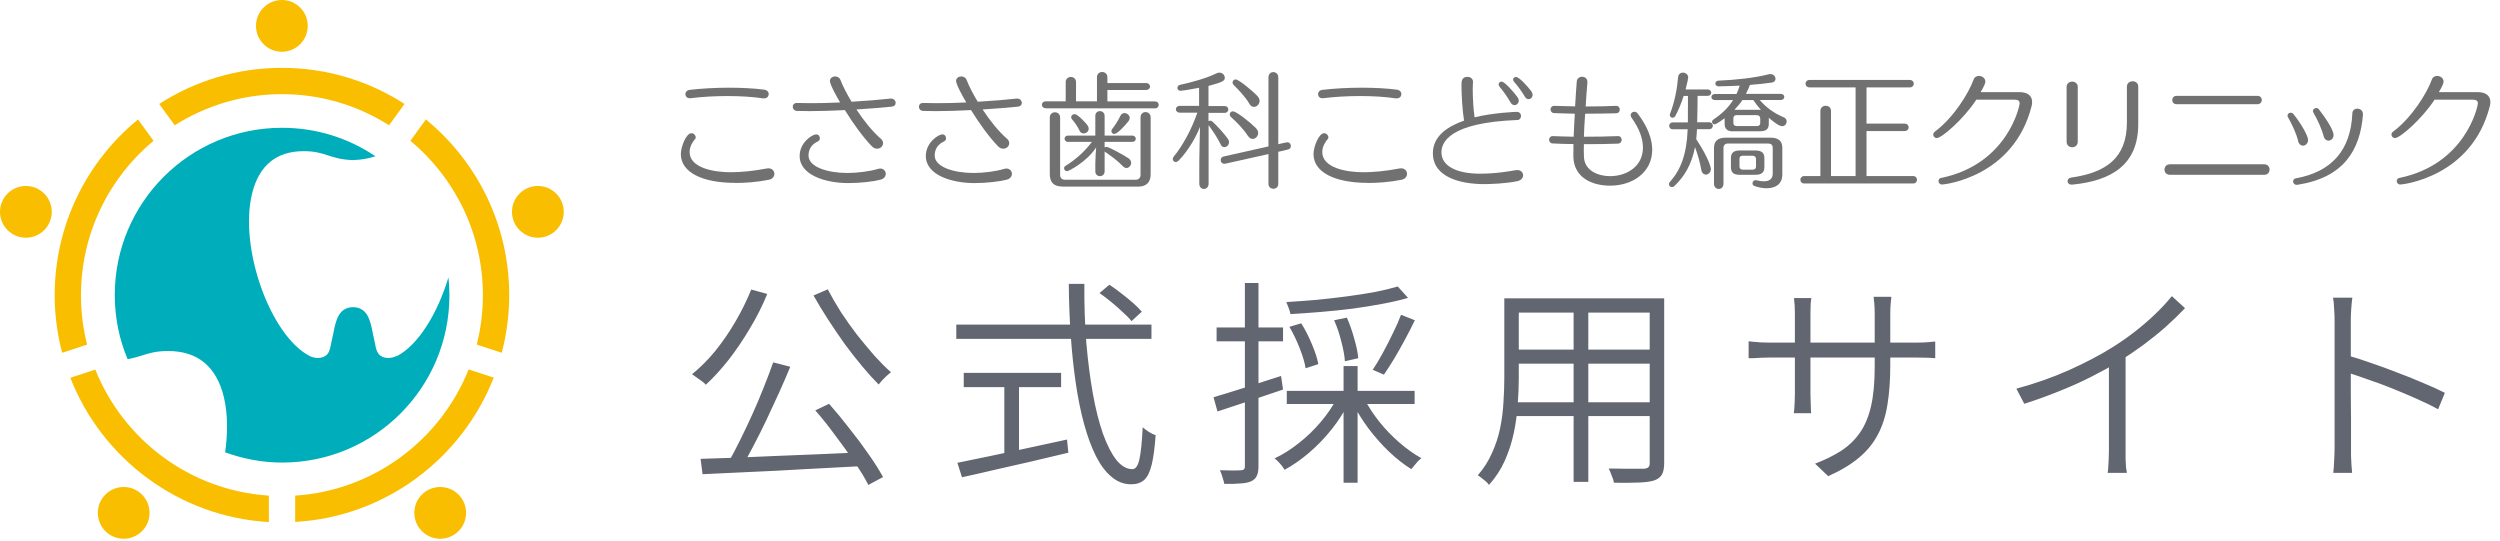 <svg width="171" height="37" viewBox="0 0 171 37" fill="none" xmlns="http://www.w3.org/2000/svg">
<g clip-path="url(#clip0_1_3190)">
<path d="M27.12 24.35C26.74 24.55 26.16 24.55 25.89 24.2C25.75 24.02 25.7 23.76 25.65 23.49C25.63 23.38 25.61 23.27 25.58 23.16C25.54 23.01 25.51 22.85 25.48 22.69C25.33 21.95 25.14 21.02 24.15 21.01C23.16 21.02 22.97 21.95 22.82 22.69C22.79 22.85 22.76 23.01 22.72 23.16C22.69 23.27 22.67 23.38 22.65 23.49C22.6 23.76 22.55 24.02 22.41 24.2C22.14 24.55 21.56 24.55 21.18 24.35C18.48 22.95 16.34 16.94 17.24 13.25C17.71 11.32 18.9 10.34 20.77 10.34C21.54 10.34 21.98 10.48 22.44 10.63C22.9 10.78 23.37 10.93 24.16 10.95C24.83 10.93 25.28 10.81 25.68 10.69C23.86 9.46 21.66 8.74 19.29 8.74C12.97 8.74 7.85 13.86 7.85 20.18C7.85 21.74 8.16 23.22 8.73 24.57C9.1 24.5 9.4 24.41 9.7 24.32C10.2 24.16 10.67 24.01 11.5 24.01C13.52 24.01 14.8 25.07 15.31 27.15C15.58 28.27 15.59 29.59 15.4 30.94C16.62 31.38 17.93 31.64 19.3 31.64C25.62 31.64 30.74 26.52 30.74 20.2C30.74 19.79 30.72 19.38 30.67 18.98C29.94 21.41 28.62 23.6 27.13 24.37L27.12 24.35Z" fill="#00AEBB"/>
<path d="M5.96 23.57C5.68 22.49 5.54 21.35 5.54 20.19C5.54 15.95 7.47 12.15 10.5 9.63L9.44 8.17C5.96 11.02 3.74 15.35 3.74 20.19C3.74 21.55 3.92 22.87 4.25 24.13L5.96 23.57Z" fill="#FABE00"/>
<path d="M11.95 8.57C14.07 7.23 16.59 6.44 19.28 6.44C21.97 6.44 24.49 7.22 26.61 8.57L27.67 7.11C25.25 5.55 22.37 4.64 19.28 4.64C16.19 4.64 13.31 5.55 10.89 7.11L11.95 8.57Z" fill="#FABE00"/>
<path d="M29.13 8.17L28.07 9.63C31.1 12.15 33.03 15.95 33.03 20.19C33.03 21.36 32.88 22.49 32.61 23.57L34.32 24.13C34.65 22.87 34.83 21.55 34.83 20.19C34.83 15.35 32.61 11.02 29.13 8.17Z" fill="#FABE00"/>
<path d="M32.05 25.28C30.13 30.08 25.58 33.55 20.19 33.9V35.7C26.38 35.35 31.61 31.35 33.77 25.83L32.06 25.27L32.05 25.28Z" fill="#FABE00"/>
<path d="M18.38 33.9C12.99 33.55 8.44 30.08 6.52 25.28L4.81 25.84C6.97 31.36 12.2 35.35 18.39 35.71V33.91L18.38 33.9Z" fill="#FABE00"/>
<path d="M19.28 3.54C20.258 3.54 21.05 2.748 21.05 1.77C21.05 0.792 20.258 0 19.28 0C18.302 0 17.51 0.792 17.51 1.77C17.51 2.748 18.302 3.54 19.28 3.54Z" fill="#FABE00"/>
<path d="M1.77 16.26C2.748 16.26 3.54 15.467 3.54 14.49C3.54 13.512 2.748 12.72 1.77 12.72C0.792 12.72 0 13.512 0 14.49C0 15.467 0.792 16.26 1.77 16.26Z" fill="#FABE00"/>
<path d="M8.46 36.85C9.438 36.85 10.23 36.057 10.23 35.08C10.23 34.102 9.438 33.31 8.46 33.31C7.482 33.31 6.69 34.102 6.69 35.08C6.69 36.057 7.482 36.85 8.46 36.85Z" fill="#FABE00"/>
<path d="M30.11 36.85C31.087 36.85 31.88 36.057 31.88 35.08C31.88 34.102 31.087 33.31 30.11 33.31C29.133 33.31 28.34 34.102 28.34 35.08C28.34 36.057 29.133 36.85 30.11 36.85Z" fill="#FABE00"/>
<path d="M36.79 16.26C37.767 16.26 38.56 15.467 38.56 14.49C38.56 13.512 37.767 12.72 36.79 12.72C35.812 12.72 35.02 13.512 35.02 14.49C35.02 15.467 35.812 16.26 36.79 16.26Z" fill="#FABE00"/>
</g>
<path d="M50.277 12.508C48.067 12.508 46.57 11.802 46.57 10.538C46.57 10.044 46.93 9.112 47.297 9.112C47.46 9.112 47.587 9.26 47.587 9.395C47.587 9.43 47.58 9.465 47.551 9.5C47.361 9.712 47.17 10.044 47.17 10.397C47.17 11.506 48.872 11.781 49.973 11.781C50.63 11.781 51.492 11.71 52.466 11.52C52.501 11.513 52.536 11.513 52.572 11.513C52.819 11.513 52.967 11.704 52.967 11.894C52.967 12.064 52.847 12.247 52.586 12.297C51.767 12.459 50.969 12.515 50.291 12.515L50.277 12.508ZM52.219 6.733C51.498 6.62 50.637 6.57 49.761 6.57C48.886 6.57 48.017 6.62 47.227 6.718H47.177C46.98 6.718 46.881 6.584 46.881 6.436C46.881 6.309 46.972 6.175 47.17 6.147C47.94 6.055 48.907 5.998 49.86 5.998C50.715 5.998 51.569 6.041 52.268 6.132C52.48 6.161 52.579 6.295 52.579 6.429C52.579 6.584 52.466 6.726 52.282 6.726H52.233L52.219 6.733Z" fill="#727171"/>
<path d="M60.973 6.747C61.142 6.747 61.263 6.895 61.263 7.036C61.263 7.163 61.185 7.276 60.973 7.297C60.331 7.368 59.483 7.425 58.579 7.488C59.081 8.251 59.674 8.992 60.253 9.493C60.359 9.585 60.401 9.691 60.401 9.79C60.401 9.995 60.224 10.171 59.992 10.171C59.879 10.171 59.752 10.129 59.631 10.002C59.031 9.38 58.353 8.448 57.788 7.53C56.962 7.573 56.122 7.601 55.395 7.601C55.077 7.601 54.781 7.594 54.512 7.587C54.322 7.58 54.223 7.432 54.223 7.297C54.223 7.17 54.315 7.043 54.505 7.043H54.519C54.802 7.05 55.12 7.057 55.458 7.057C56.073 7.057 56.765 7.043 57.464 7.008C56.765 5.815 56.765 5.575 56.765 5.539C56.765 5.342 56.941 5.229 57.125 5.229C57.273 5.229 57.414 5.299 57.478 5.447C57.647 5.885 57.916 6.415 58.248 6.958C59.236 6.902 60.196 6.824 60.931 6.74H60.973V6.747ZM58.029 12.523C56.482 12.523 54.696 11.986 54.696 10.665C54.696 9.74 55.564 9.19 55.826 9.19C55.988 9.19 56.08 9.324 56.08 9.458C56.08 9.543 56.037 9.627 55.946 9.67C55.36 9.931 55.303 10.418 55.303 10.637C55.303 11.435 56.638 11.831 57.958 11.831C58.65 11.831 59.469 11.725 60.048 11.555C60.097 11.541 60.154 11.527 60.203 11.527C60.443 11.527 60.585 11.703 60.585 11.894C60.585 12.056 60.479 12.219 60.232 12.29C59.794 12.409 58.876 12.523 58.022 12.523H58.029Z" fill="#727171"/>
<path d="M69.603 6.747C69.773 6.747 69.893 6.895 69.893 7.036C69.893 7.163 69.815 7.276 69.603 7.297C68.961 7.368 68.113 7.425 67.21 7.488C67.711 8.251 68.304 8.992 68.883 9.493C68.989 9.585 69.031 9.691 69.031 9.79C69.031 9.995 68.855 10.171 68.622 10.171C68.509 10.171 68.382 10.129 68.262 10.002C67.661 9.38 66.984 8.448 66.419 7.53C65.593 7.573 64.752 7.601 64.025 7.601C63.707 7.601 63.411 7.594 63.142 7.587C62.952 7.58 62.853 7.432 62.853 7.297C62.853 7.17 62.945 7.043 63.135 7.043H63.15C63.432 7.05 63.75 7.057 64.089 7.057C64.703 7.057 65.395 7.043 66.094 7.008C65.395 5.815 65.395 5.575 65.395 5.539C65.395 5.342 65.571 5.229 65.755 5.229C65.903 5.229 66.044 5.299 66.108 5.447C66.278 5.885 66.546 6.415 66.878 6.958C67.866 6.902 68.826 6.824 69.561 6.74H69.603V6.747ZM66.659 12.523C65.112 12.523 63.326 11.986 63.326 10.665C63.326 9.74 64.195 9.19 64.456 9.19C64.618 9.19 64.71 9.324 64.71 9.458C64.71 9.543 64.668 9.627 64.576 9.67C63.99 9.931 63.933 10.418 63.933 10.637C63.933 11.435 65.268 11.831 66.588 11.831C67.28 11.831 68.099 11.725 68.678 11.555C68.728 11.541 68.784 11.527 68.834 11.527C69.074 11.527 69.215 11.703 69.215 11.894C69.215 12.056 69.109 12.219 68.862 12.29C68.424 12.409 67.506 12.523 66.652 12.523H66.659Z" fill="#727171"/>
<path d="M71.538 7.403C71.362 7.403 71.263 7.29 71.263 7.17C71.263 7.05 71.354 6.93 71.538 6.93H72.894V5.624C72.894 5.384 73.063 5.264 73.247 5.264C73.43 5.264 73.6 5.384 73.6 5.624V6.93H75.033V5.285C75.033 5.045 75.203 4.925 75.386 4.925C75.57 4.925 75.746 5.045 75.746 5.285V5.681H78.387C78.564 5.681 78.662 5.801 78.662 5.914C78.662 6.034 78.571 6.154 78.387 6.154H75.746V6.937H79.001C79.171 6.937 79.256 7.057 79.256 7.17C79.256 7.29 79.171 7.41 79.001 7.41H71.545L71.538 7.403ZM72.632 12.755C72.061 12.755 71.806 12.445 71.806 11.915V8.039C71.806 7.799 71.983 7.679 72.159 7.679C72.336 7.679 72.512 7.799 72.512 8.039V11.986C72.512 12.148 72.625 12.296 72.844 12.296H77.674C77.893 12.296 78.013 12.141 78.013 11.979V8.025C78.013 7.785 78.182 7.665 78.352 7.665C78.521 7.665 78.705 7.785 78.705 8.025V11.922C78.705 12.424 78.451 12.763 77.865 12.763H72.639L72.632 12.755ZM75.556 9.705V10.086C75.556 10.086 75.626 10.044 75.669 10.044C75.859 10.044 76.918 10.644 77.18 10.821C77.314 10.906 77.37 11.026 77.37 11.139C77.37 11.315 77.222 11.492 77.053 11.492C76.968 11.492 76.883 11.449 76.798 11.364C76.46 10.997 75.986 10.665 75.591 10.39L75.556 10.362V11.718C75.556 11.936 75.393 12.049 75.238 12.049C75.076 12.049 74.92 11.936 74.92 11.718V11.188C74.92 10.87 74.956 10.376 74.977 10.086C74.32 11.089 73.091 11.71 72.986 11.71C72.865 11.71 72.781 11.605 72.781 11.506C72.781 11.449 72.816 11.386 72.887 11.343C73.564 10.92 74.186 10.376 74.687 9.705H73.056C72.894 9.705 72.816 9.592 72.816 9.486C72.816 9.38 72.894 9.274 73.056 9.274H74.92V7.926C74.92 7.707 75.076 7.601 75.231 7.601C75.393 7.601 75.556 7.714 75.556 7.926V9.274H77.441C77.603 9.274 77.688 9.387 77.688 9.486C77.688 9.599 77.603 9.705 77.441 9.705H75.556ZM74.115 9.126C74.009 9.126 73.903 9.077 73.84 8.936C73.706 8.646 73.515 8.378 73.324 8.159C73.282 8.109 73.268 8.067 73.268 8.011C73.268 7.898 73.381 7.806 73.501 7.806C73.741 7.806 74.348 8.512 74.384 8.568C74.44 8.646 74.468 8.731 74.468 8.801C74.468 8.992 74.299 9.126 74.115 9.126ZM76.212 9.162C76.106 9.162 76.022 9.077 76.022 8.971C76.022 8.921 76.029 8.879 76.064 8.837C76.269 8.575 76.481 8.251 76.629 7.933C76.685 7.799 76.798 7.735 76.918 7.735C77.088 7.735 77.272 7.883 77.272 8.06C77.272 8.138 77.243 8.215 77.187 8.293C76.975 8.561 76.438 9.162 76.212 9.162Z" fill="#727171"/>
<path d="M82.032 11.068C82.032 10.63 82.067 9.282 82.082 8.681C81.834 9.296 81.333 10.256 80.613 10.99C80.556 11.047 80.486 11.082 80.422 11.082C80.302 11.082 80.217 10.99 80.217 10.877C80.217 10.835 80.231 10.771 80.274 10.722C80.895 9.974 81.51 8.837 81.898 7.707H80.705C80.528 7.707 80.429 7.587 80.429 7.474C80.429 7.354 80.521 7.241 80.705 7.241H82.018V6.005C81.326 6.139 80.846 6.21 80.754 6.21C80.606 6.21 80.535 6.118 80.535 6.012C80.535 5.921 80.592 5.822 80.726 5.801C81.418 5.652 82.512 5.363 83.204 5.017C83.282 4.981 83.353 4.967 83.409 4.967C83.621 4.967 83.776 5.144 83.776 5.32C83.776 5.532 83.628 5.617 82.66 5.878V7.255H83.755C83.931 7.255 84.016 7.368 84.016 7.488C84.016 7.601 83.931 7.721 83.755 7.721H82.66V8.286C82.66 8.286 82.731 8.251 82.773 8.251C82.816 8.251 82.865 8.265 82.922 8.307C83.275 8.632 83.72 9.126 83.981 9.486C84.037 9.564 84.066 9.649 84.066 9.726C84.066 9.917 83.903 10.065 83.741 10.065C83.649 10.065 83.543 10.009 83.487 9.868C83.296 9.458 82.95 8.943 82.668 8.561V12.565C82.668 12.805 82.505 12.925 82.35 12.925C82.187 12.925 82.032 12.805 82.032 12.565V11.068ZM86.763 10.538L83.819 11.195C83.819 11.195 83.769 11.202 83.748 11.202C83.585 11.202 83.494 11.075 83.494 10.948C83.494 10.835 83.564 10.736 83.706 10.701L86.763 10.016V5.285C86.763 5.052 86.932 4.932 87.095 4.932C87.264 4.932 87.434 5.052 87.434 5.285V9.861L87.977 9.741C87.977 9.741 88.027 9.733 88.048 9.733C88.21 9.733 88.295 9.861 88.295 9.988C88.295 10.094 88.239 10.192 88.097 10.228L87.434 10.383V12.579C87.434 12.798 87.271 12.911 87.102 12.911C86.932 12.911 86.763 12.798 86.763 12.579V10.538ZM85.351 9.289C85.089 8.865 84.588 8.35 84.207 8.011C84.136 7.954 84.115 7.884 84.115 7.82C84.115 7.707 84.207 7.615 84.327 7.615C84.574 7.615 85.478 8.335 85.909 8.766C86.014 8.879 86.057 8.985 86.057 9.098C86.057 9.317 85.88 9.5 85.683 9.5C85.57 9.5 85.45 9.444 85.358 9.289H85.351ZM85.45 7.086C85.195 6.641 84.68 6.097 84.39 5.822C84.334 5.765 84.306 5.702 84.306 5.645C84.306 5.532 84.397 5.433 84.517 5.433C84.729 5.433 85.633 6.175 86.022 6.584C86.113 6.69 86.156 6.796 86.156 6.902C86.156 7.121 85.965 7.312 85.774 7.312C85.661 7.312 85.541 7.255 85.45 7.093V7.086Z" fill="#727171"/>
<path d="M93.551 12.508C91.341 12.508 89.844 11.802 89.844 10.538C89.844 10.044 90.204 9.112 90.571 9.112C90.734 9.112 90.861 9.26 90.861 9.395C90.861 9.43 90.854 9.465 90.826 9.5C90.635 9.712 90.444 10.044 90.444 10.397C90.444 11.506 92.146 11.781 93.248 11.781C93.904 11.781 94.766 11.71 95.74 11.52C95.775 11.513 95.811 11.513 95.846 11.513C96.093 11.513 96.241 11.704 96.241 11.894C96.241 12.064 96.121 12.247 95.86 12.297C95.041 12.459 94.243 12.515 93.565 12.515L93.551 12.508ZM95.493 6.733C94.773 6.62 93.911 6.57 93.036 6.57C92.16 6.57 91.292 6.62 90.501 6.718H90.451C90.254 6.718 90.155 6.584 90.155 6.436C90.155 6.309 90.247 6.175 90.444 6.147C91.214 6.055 92.181 5.998 93.135 5.998C93.989 5.998 94.843 6.041 95.542 6.132C95.754 6.161 95.853 6.295 95.853 6.429C95.853 6.584 95.74 6.726 95.556 6.726H95.507L95.493 6.733Z" fill="#727171"/>
<path d="M100.749 5.631C100.742 5.765 100.735 5.92 100.735 6.104C100.735 6.711 100.784 7.516 100.862 8.025C102.126 7.707 103.714 7.65 103.728 7.65C103.94 7.65 104.039 7.785 104.039 7.926C104.039 8.067 103.947 8.208 103.792 8.208C99.075 8.385 98.595 9.769 98.595 10.418C98.595 11.343 99.605 11.88 101.236 11.88C102.408 11.88 103.425 11.682 103.665 11.64C103.707 11.633 103.743 11.633 103.785 11.633C104.032 11.633 104.18 11.802 104.18 11.993C104.18 12.155 104.06 12.325 103.806 12.388C102.952 12.565 101.893 12.593 101.511 12.593C99.951 12.593 98.009 12.148 98.009 10.482C98.009 9.26 99.096 8.618 100.141 8.251C100.028 7.559 99.965 6.492 99.965 5.822C99.965 5.582 99.965 5.264 100.374 5.257C100.572 5.257 100.756 5.377 100.756 5.61V5.638L100.749 5.631ZM103.319 7.001C103.086 6.598 102.818 6.224 102.577 5.942C102.528 5.885 102.507 5.822 102.507 5.772C102.507 5.666 102.592 5.582 102.705 5.582C102.923 5.582 103.545 6.302 103.799 6.648C103.855 6.725 103.884 6.81 103.884 6.881C103.884 7.05 103.75 7.191 103.594 7.191C103.502 7.191 103.397 7.142 103.319 7.001ZM104.293 6.598C104.06 6.217 103.813 5.878 103.573 5.61C103.524 5.553 103.495 5.49 103.495 5.44C103.495 5.334 103.587 5.264 103.693 5.264C103.905 5.264 104.47 5.878 104.745 6.245C104.802 6.33 104.83 6.408 104.83 6.485C104.83 6.655 104.703 6.782 104.555 6.782C104.463 6.782 104.364 6.732 104.293 6.605V6.598Z" fill="#727171"/>
<path d="M110.682 9.31C110.838 9.31 110.922 9.437 110.922 9.564C110.922 9.691 110.838 9.818 110.661 9.825C110.012 9.854 109.185 9.861 108.338 9.861C108.338 10.023 108.331 10.171 108.331 10.305C108.331 10.496 108.338 10.659 108.345 10.786C108.416 11.689 109.334 12.049 110.125 12.049C111.247 12.049 112.377 11.4 112.377 10.094C112.377 9.493 112.137 8.801 111.593 8.046C111.551 7.989 111.537 7.926 111.537 7.876C111.537 7.742 111.657 7.643 111.791 7.643C111.869 7.643 111.953 7.679 112.01 7.756C112.709 8.667 113.012 9.515 113.012 10.242C113.012 11.781 111.685 12.699 110.132 12.699C108.861 12.699 107.66 12.127 107.618 10.736V10.531C107.618 10.341 107.618 10.115 107.625 9.854C107.124 9.846 106.636 9.839 106.199 9.811C106.043 9.804 105.959 9.684 105.959 9.557C105.959 9.437 106.043 9.31 106.213 9.31H106.227C106.651 9.324 107.138 9.345 107.639 9.352C107.653 8.858 107.689 8.307 107.717 7.778C107.223 7.771 106.735 7.749 106.298 7.735C106.142 7.728 106.057 7.608 106.057 7.488C106.057 7.361 106.142 7.241 106.312 7.241H106.326C106.778 7.255 107.258 7.269 107.738 7.276C107.78 6.535 107.823 5.885 107.851 5.575C107.865 5.363 108.042 5.25 108.218 5.25C108.395 5.25 108.578 5.37 108.578 5.603V5.645C108.543 6.012 108.501 6.62 108.458 7.283C109.193 7.283 109.913 7.269 110.534 7.241H110.548C110.711 7.241 110.795 7.368 110.795 7.495C110.795 7.622 110.711 7.749 110.534 7.749C109.913 7.763 109.164 7.778 108.423 7.778C108.388 8.307 108.352 8.851 108.338 9.352C109.185 9.352 110.019 9.338 110.661 9.31H110.675H110.682Z" fill="#727171"/>
<path d="M116.072 8.837C116.065 9.077 116.044 9.31 116.022 9.522C116.891 10.828 117.025 11.477 117.025 11.548C117.025 11.788 116.848 11.944 116.686 11.944C116.552 11.944 116.411 11.852 116.368 11.612C116.284 11.117 116.121 10.545 115.938 10.065C115.719 11.195 115.246 12.049 114.525 12.727C114.476 12.777 114.412 12.798 114.363 12.798C114.25 12.798 114.158 12.713 114.158 12.6C114.158 12.551 114.172 12.487 114.229 12.438C114.949 11.626 115.373 10.574 115.436 8.844H114.42C114.257 8.844 114.172 8.724 114.172 8.604C114.172 8.491 114.257 8.371 114.42 8.371H115.45C115.457 7.693 115.457 6.937 115.457 6.563H115.161C115.006 7.05 114.808 7.538 114.589 7.94C114.547 8.018 114.469 8.053 114.412 8.053C114.307 8.053 114.215 7.982 114.215 7.862C114.215 7.827 114.222 7.792 114.243 7.749C114.54 6.987 114.723 6.041 114.78 5.292C114.794 5.073 114.949 4.967 115.111 4.967C115.288 4.967 115.472 5.087 115.472 5.299C115.472 5.356 115.422 5.631 115.295 6.118H116.799C116.961 6.118 117.046 6.231 117.046 6.337C117.046 6.443 116.961 6.556 116.799 6.556H116.114C116.114 6.93 116.107 7.7 116.086 8.364H116.905C117.074 8.364 117.159 8.484 117.159 8.597C117.159 8.717 117.074 8.837 116.905 8.837H116.079H116.072ZM118.543 8.985C118.134 8.985 117.964 8.808 117.964 8.455V8.088C117.83 8.194 117.392 8.505 117.279 8.505C117.187 8.505 117.103 8.427 117.103 8.335C117.103 8.286 117.131 8.222 117.194 8.18C117.781 7.785 118.218 7.361 118.543 6.846H117.307C117.145 6.846 117.06 6.74 117.06 6.641C117.06 6.528 117.145 6.429 117.307 6.429H118.776C118.861 6.252 118.931 6.062 118.995 5.857C118.903 5.864 118.014 5.906 117.562 5.906C117.399 5.906 117.329 5.815 117.329 5.709C117.329 5.624 117.399 5.532 117.526 5.518C118.776 5.462 120.026 5.327 120.979 5.08C121.021 5.073 121.057 5.066 121.092 5.066C121.304 5.066 121.445 5.229 121.445 5.391C121.445 5.511 121.36 5.631 121.163 5.652C120.725 5.709 120.217 5.772 119.694 5.808C119.609 6.026 119.525 6.231 119.419 6.422H121.805C121.968 6.422 122.045 6.528 122.045 6.627C122.045 6.74 121.968 6.838 121.805 6.838H120.365C120.781 7.333 121.346 7.749 121.996 8.018C122.144 8.074 122.208 8.194 122.208 8.307C122.208 8.47 122.081 8.632 121.89 8.632C121.65 8.632 121.085 8.145 120.986 8.053V8.448C120.986 8.808 120.838 8.978 120.379 8.978H118.55L118.543 8.985ZM121.254 10.108C121.254 9.917 121.149 9.818 120.944 9.818H118.176C117.999 9.818 117.886 9.938 117.886 10.115V12.572C117.886 12.805 117.724 12.925 117.569 12.925C117.399 12.925 117.237 12.805 117.237 12.572V10.115C117.237 9.67 117.477 9.416 118.042 9.416H121.092C121.65 9.416 121.911 9.649 121.911 10.108V11.929C121.911 12.614 121.424 12.876 120.838 12.876C120.577 12.876 120.294 12.826 120.019 12.727C119.913 12.692 119.871 12.614 119.871 12.537C119.871 12.424 119.955 12.325 120.082 12.325C120.111 12.325 120.125 12.325 120.153 12.332C120.322 12.374 120.492 12.402 120.647 12.402C120.986 12.402 121.254 12.268 121.254 11.873V10.108ZM119.016 11.958C118.564 11.958 118.395 11.795 118.395 11.421V10.807C118.395 10.447 118.593 10.291 119.009 10.291H120.04C120.499 10.291 120.683 10.454 120.683 10.807V11.421C120.683 11.76 120.548 11.958 120.04 11.958H119.016ZM120.393 8.088C120.393 7.954 120.301 7.876 120.16 7.876H118.783C118.635 7.876 118.564 7.954 118.564 8.088V8.413C118.564 8.54 118.635 8.625 118.797 8.625H120.167C120.322 8.625 120.4 8.547 120.4 8.413V8.088H120.393ZM119.179 6.846C119.016 7.093 118.826 7.304 118.635 7.509H120.442C120.252 7.297 120.075 7.071 119.927 6.846H119.179ZM120.104 10.863C120.104 10.708 119.998 10.651 119.863 10.651H119.2C119.051 10.651 118.981 10.722 118.981 10.863V11.386C118.981 11.534 119.066 11.605 119.221 11.605H119.878C120.033 11.605 120.111 11.527 120.111 11.386V10.863H120.104Z" fill="#727171"/>
<path d="M123.42 12.551C123.243 12.551 123.144 12.424 123.144 12.297C123.144 12.169 123.236 12.042 123.42 12.042H124.514V7.594C124.514 7.354 124.691 7.234 124.881 7.234C125.072 7.234 125.241 7.354 125.241 7.594V12.042H126.922V5.977H123.773C123.596 5.977 123.497 5.85 123.497 5.73C123.497 5.596 123.589 5.469 123.773 5.469H130.629C130.805 5.469 130.904 5.596 130.904 5.723C130.904 5.85 130.813 5.977 130.629 5.977H127.67V8.455H130.269C130.459 8.455 130.551 8.583 130.551 8.71C130.551 8.837 130.459 8.964 130.269 8.964H127.67V12.042H130.848C131.038 12.042 131.123 12.169 131.123 12.297C131.123 12.424 131.038 12.551 130.848 12.551H123.42Z" fill="#727171"/>
<path d="M135.191 6.803C134.33 8.131 132.819 9.444 132.473 9.444C132.339 9.444 132.233 9.331 132.233 9.211C132.233 9.133 132.268 9.056 132.36 8.992C133.624 8.046 134.655 6.38 134.994 5.447C135.05 5.271 135.206 5.193 135.361 5.193C135.573 5.193 135.799 5.349 135.799 5.575C135.799 5.786 135.488 6.274 135.474 6.302H138.136C138.651 6.302 138.997 6.521 138.997 6.98C138.997 7.064 138.99 7.149 138.962 7.255C137.74 12.099 133.017 12.621 132.84 12.621C132.678 12.621 132.593 12.501 132.593 12.388C132.593 12.282 132.649 12.191 132.784 12.169C137.296 11.237 138.143 7.29 138.143 7.064C138.143 6.895 138.03 6.817 137.79 6.817H135.191V6.803Z" fill="#727171"/>
<path d="M141.356 5.942C141.356 5.702 141.554 5.582 141.737 5.582C141.921 5.582 142.119 5.702 142.119 5.942V9.698C142.119 9.945 141.928 10.072 141.737 10.072C141.547 10.072 141.356 9.945 141.356 9.698V5.942ZM141.702 12.628C141.511 12.628 141.42 12.508 141.42 12.388C141.42 12.282 141.497 12.177 141.66 12.148C144.018 11.816 145.48 10.835 145.48 8.371V5.928C145.48 5.681 145.677 5.56 145.875 5.56C146.073 5.56 146.256 5.681 146.256 5.928V8.484C146.256 11.252 144.456 12.36 141.751 12.628H141.702Z" fill="#727171"/>
<path d="M148.432 11.958C148.178 11.958 148.05 11.781 148.05 11.598C148.05 11.414 148.178 11.238 148.432 11.238H154.871C155.118 11.238 155.238 11.414 155.238 11.598C155.238 11.781 155.118 11.958 154.864 11.958H148.432ZM148.877 7.128C148.679 7.128 148.58 6.98 148.58 6.846C148.58 6.697 148.686 6.556 148.877 6.556H154.419C154.61 6.556 154.709 6.704 154.709 6.846C154.709 6.98 154.603 7.128 154.412 7.128H148.877Z" fill="#727171"/>
<path d="M157.194 9.642C157.074 9.147 156.792 8.533 156.502 8.025C156.474 7.982 156.467 7.94 156.467 7.905C156.467 7.785 156.58 7.707 156.686 7.707C156.742 7.707 156.813 7.735 156.863 7.792C157.392 8.441 157.872 9.289 157.872 9.571C157.872 9.811 157.696 9.966 157.519 9.966C157.385 9.966 157.244 9.861 157.187 9.642H157.194ZM161.629 7.827C161.438 10.256 160.329 12.141 157.166 12.636C157.138 12.636 157.124 12.643 157.096 12.643C156.933 12.643 156.848 12.523 156.848 12.409C156.848 12.318 156.905 12.219 157.039 12.198C159.475 11.753 160.795 10.284 160.901 7.749C160.908 7.537 161.071 7.432 161.24 7.432C161.431 7.432 161.622 7.559 161.622 7.792V7.827H161.629ZM158.938 9.324C158.818 8.837 158.529 8.215 158.239 7.707C158.211 7.672 158.204 7.629 158.204 7.594C158.204 7.474 158.317 7.389 158.437 7.389C158.494 7.389 158.564 7.417 158.614 7.481C159.023 8.004 159.616 8.865 159.616 9.239C159.616 9.472 159.44 9.62 159.263 9.62C159.129 9.62 158.988 9.529 158.938 9.31V9.324Z" fill="#727171"/>
<path d="M166.535 6.803C165.674 8.131 164.162 9.444 163.816 9.444C163.682 9.444 163.576 9.331 163.576 9.211C163.576 9.133 163.612 9.056 163.704 8.992C164.967 8.046 165.998 6.38 166.337 5.447C166.394 5.271 166.549 5.193 166.704 5.193C166.916 5.193 167.142 5.349 167.142 5.575C167.142 5.786 166.832 6.274 166.817 6.302H169.479C169.995 6.302 170.341 6.521 170.341 6.98C170.341 7.064 170.334 7.149 170.305 7.255C169.084 12.099 164.36 12.621 164.184 12.621C164.021 12.621 163.937 12.501 163.937 12.388C163.937 12.282 163.993 12.191 164.127 12.169C168.639 11.237 169.486 7.29 169.486 7.064C169.486 6.895 169.373 6.817 169.133 6.817H166.535V6.803Z" fill="#727171"/>
<path d="M52.885 24.785L54.055 25.085C53.825 25.645 53.57 26.235 53.29 26.855C53.01 27.465 52.725 28.08 52.435 28.7C52.145 29.31 51.85 29.9 51.55 30.47C51.26 31.03 50.98 31.54 50.71 32L49.78 31.7C50.05 31.23 50.325 30.71 50.605 30.14C50.895 29.56 51.18 28.96 51.46 28.34C51.74 27.72 52 27.105 52.24 26.495C52.49 25.875 52.705 25.305 52.885 24.785ZM47.92 31.385C48.6 31.365 49.37 31.34 50.23 31.31C51.09 31.27 52.01 31.23 52.99 31.19C53.97 31.15 54.97 31.11 55.99 31.07C57.02 31.02 58.04 30.975 59.05 30.935L59.02 31.88C57.71 31.95 56.385 32.02 55.045 32.09C53.715 32.17 52.45 32.235 51.25 32.285C50.06 32.345 48.995 32.395 48.055 32.435L47.92 31.385ZM55.765 28.07L56.71 27.62C57.17 28.14 57.635 28.705 58.105 29.315C58.585 29.915 59.025 30.505 59.425 31.085C59.825 31.655 60.15 32.17 60.4 32.63L59.395 33.17C59.165 32.71 58.845 32.185 58.435 31.595C58.035 31.005 57.6 30.4 57.13 29.78C56.67 29.15 56.215 28.58 55.765 28.07ZM51.385 19.805L52.48 20.105C52.15 20.915 51.755 21.7 51.295 22.46C50.845 23.22 50.365 23.93 49.855 24.59C49.345 25.24 48.82 25.815 48.28 26.315C48.22 26.245 48.13 26.165 48.01 26.075C47.89 25.985 47.77 25.9 47.65 25.82C47.53 25.73 47.425 25.655 47.335 25.595C47.895 25.145 48.425 24.615 48.925 24.005C49.425 23.385 49.885 22.715 50.305 21.995C50.725 21.275 51.085 20.545 51.385 19.805ZM56.62 19.79C56.88 20.29 57.18 20.81 57.52 21.35C57.87 21.88 58.24 22.4 58.63 22.91C59.03 23.41 59.425 23.885 59.815 24.335C60.215 24.775 60.59 25.15 60.94 25.46C60.85 25.53 60.75 25.615 60.64 25.715C60.54 25.815 60.44 25.915 60.34 26.015C60.25 26.115 60.17 26.21 60.1 26.3C59.75 25.95 59.375 25.535 58.975 25.055C58.575 24.575 58.175 24.065 57.775 23.525C57.385 22.975 57.005 22.415 56.635 21.845C56.265 21.275 55.935 20.73 55.645 20.21L56.62 19.79ZM75.205 20.045L75.88 19.475C76.14 19.645 76.41 19.84 76.69 20.06C76.98 20.28 77.25 20.5 77.5 20.72C77.75 20.94 77.95 21.14 78.1 21.32L77.395 21.965C77.245 21.775 77.045 21.57 76.795 21.35C76.555 21.12 76.295 20.89 76.015 20.66C75.735 20.43 75.465 20.225 75.205 20.045ZM65.41 22.205H78.76V23.18H65.41V22.205ZM65.92 25.505H72.58V26.48H65.92V25.505ZM68.695 26.015H69.7V31.43H68.695V26.015ZM65.485 31.655C66.085 31.535 66.79 31.39 67.6 31.22C68.42 31.05 69.29 30.865 70.21 30.665C71.14 30.465 72.065 30.265 72.985 30.065L73.075 30.965C72.215 31.165 71.35 31.37 70.48 31.58C69.61 31.78 68.775 31.97 67.975 32.15C67.175 32.34 66.45 32.505 65.8 32.645L65.485 31.655ZM73.105 19.415H74.17C74.16 20.835 74.205 22.18 74.305 23.45C74.415 24.72 74.565 25.885 74.755 26.945C74.945 27.995 75.175 28.905 75.445 29.675C75.725 30.445 76.03 31.04 76.36 31.46C76.7 31.88 77.065 32.09 77.455 32.09C77.675 32.09 77.835 31.865 77.935 31.415C78.035 30.965 78.11 30.235 78.16 29.225C78.27 29.325 78.41 29.43 78.58 29.54C78.75 29.65 78.905 29.725 79.045 29.765C78.985 30.625 78.895 31.3 78.775 31.79C78.655 32.28 78.485 32.625 78.265 32.825C78.045 33.025 77.745 33.125 77.365 33.125C76.875 33.125 76.43 32.955 76.03 32.615C75.63 32.285 75.275 31.815 74.965 31.205C74.655 30.585 74.385 29.855 74.155 29.015C73.925 28.175 73.735 27.245 73.585 26.225C73.435 25.205 73.32 24.12 73.24 22.97C73.16 21.82 73.115 20.635 73.105 19.415ZM95.605 19.595L96.31 20.375C95.8 20.525 95.22 20.66 94.57 20.78C93.93 20.9 93.25 21.01 92.53 21.11C91.82 21.2 91.1 21.275 90.37 21.335C89.64 21.395 88.94 21.445 88.27 21.485C88.25 21.375 88.21 21.24 88.15 21.08C88.09 20.92 88.035 20.78 87.985 20.66C88.655 20.62 89.345 20.57 90.055 20.51C90.765 20.44 91.46 20.36 92.14 20.27C92.82 20.18 93.46 20.08 94.06 19.97C94.66 19.85 95.175 19.725 95.605 19.595ZM88.195 22.355L89.005 22.115C89.275 22.545 89.52 23.025 89.74 23.555C89.96 24.075 90.105 24.525 90.175 24.905L89.305 25.19C89.245 24.81 89.11 24.355 88.9 23.825C88.69 23.285 88.455 22.795 88.195 22.355ZM91.255 21.905L92.125 21.725C92.325 22.175 92.495 22.66 92.635 23.18C92.785 23.69 92.875 24.13 92.905 24.5L91.99 24.71C91.97 24.35 91.89 23.905 91.75 23.375C91.62 22.845 91.455 22.355 91.255 21.905ZM95.83 21.53L96.775 21.905C96.575 22.325 96.35 22.765 96.1 23.225C95.86 23.675 95.615 24.11 95.365 24.53C95.115 24.94 94.88 25.305 94.66 25.625L93.895 25.295C94.115 24.965 94.345 24.58 94.585 24.14C94.825 23.7 95.055 23.25 95.275 22.79C95.505 22.33 95.69 21.91 95.83 21.53ZM88.015 26.735H96.76V27.635H88.015V26.735ZM91.9 25.04H92.86V33.02H91.9V25.04ZM91.45 27.23L92.26 27.515C91.95 28.155 91.56 28.77 91.09 29.36C90.62 29.95 90.105 30.485 89.545 30.965C88.995 31.435 88.435 31.825 87.865 32.135C87.815 32.045 87.75 31.95 87.67 31.85C87.59 31.75 87.505 31.655 87.415 31.565C87.335 31.475 87.255 31.405 87.175 31.355C87.735 31.095 88.285 30.75 88.825 30.32C89.375 29.89 89.875 29.41 90.325 28.88C90.785 28.34 91.16 27.79 91.45 27.23ZM93.31 27.26C93.59 27.8 93.94 28.335 94.36 28.865C94.78 29.385 95.24 29.86 95.74 30.29C96.24 30.72 96.735 31.07 97.225 31.34C97.155 31.39 97.075 31.46 96.985 31.55C96.905 31.64 96.825 31.735 96.745 31.835C96.665 31.925 96.595 32.01 96.535 32.09C96.035 31.78 95.53 31.385 95.02 30.905C94.52 30.425 94.05 29.895 93.61 29.315C93.18 28.735 92.815 28.145 92.515 27.545L93.31 27.26ZM83.005 27.17C83.585 27 84.285 26.785 85.105 26.525C85.935 26.265 86.775 25.995 87.625 25.715L87.76 26.645C86.98 26.915 86.195 27.18 85.405 27.44C84.625 27.7 83.915 27.935 83.275 28.145L83.005 27.17ZM83.215 22.4H87.76V23.345H83.215V22.4ZM85.15 19.355H86.08V31.895C86.08 32.185 86.04 32.405 85.96 32.555C85.89 32.715 85.765 32.835 85.585 32.915C85.425 32.995 85.195 33.045 84.895 33.065C84.605 33.095 84.22 33.105 83.74 33.095C83.72 32.975 83.68 32.825 83.62 32.645C83.57 32.465 83.51 32.305 83.44 32.165C83.78 32.175 84.08 32.18 84.34 32.18C84.61 32.18 84.79 32.175 84.88 32.165C84.97 32.165 85.035 32.145 85.075 32.105C85.125 32.075 85.15 32.005 85.15 31.895V19.355ZM103.465 20.405H113.26V21.38H103.465V20.405ZM103.465 23.915H113.23V24.875H103.465V23.915ZM103.375 27.515H113.245V28.46H103.375V27.515ZM102.895 20.405H103.885V25.865C103.885 26.425 103.86 27.03 103.81 27.68C103.77 28.32 103.68 28.97 103.54 29.63C103.4 30.28 103.195 30.91 102.925 31.52C102.655 32.12 102.295 32.67 101.845 33.17C101.805 33.1 101.735 33.02 101.635 32.93C101.535 32.85 101.435 32.77 101.335 32.69C101.235 32.61 101.15 32.55 101.08 32.51C101.49 32.04 101.815 31.53 102.055 30.98C102.305 30.43 102.49 29.865 102.61 29.285C102.73 28.695 102.805 28.11 102.835 27.53C102.875 26.95 102.895 26.395 102.895 25.865V20.405ZM112.84 20.405H113.83V31.67C113.83 32.01 113.78 32.27 113.68 32.45C113.58 32.63 113.41 32.765 113.17 32.855C112.93 32.935 112.585 32.985 112.135 33.005C111.685 33.025 111.105 33.03 110.395 33.02C110.375 32.89 110.325 32.73 110.245 32.54C110.175 32.35 110.105 32.185 110.035 32.045C110.405 32.055 110.755 32.06 111.085 32.06C111.415 32.06 111.7 32.06 111.94 32.06C112.18 32.06 112.35 32.06 112.45 32.06C112.59 32.05 112.69 32.015 112.75 31.955C112.81 31.905 112.84 31.81 112.84 31.67V20.405ZM107.635 20.765H108.64V32.96H107.635V20.765ZM129.295 24.98C129.295 26 129.23 26.9 129.1 27.68C128.98 28.45 128.76 29.135 128.44 29.735C128.13 30.325 127.7 30.85 127.15 31.31C126.6 31.77 125.9 32.19 125.05 32.57L124.15 31.715C124.83 31.455 125.42 31.165 125.92 30.845C126.43 30.515 126.855 30.11 127.195 29.63C127.545 29.14 127.805 28.53 127.975 27.8C128.145 27.07 128.23 26.165 128.23 25.085V21.5C128.23 21.21 128.22 20.955 128.2 20.735C128.18 20.505 128.165 20.36 128.155 20.3H129.37C129.36 20.36 129.345 20.505 129.325 20.735C129.305 20.955 129.295 21.21 129.295 21.5V24.98ZM123.895 20.39C123.885 20.45 123.87 20.575 123.85 20.765C123.84 20.955 123.835 21.175 123.835 21.425V26.96C123.835 27.13 123.84 27.31 123.85 27.5C123.86 27.69 123.865 27.855 123.865 27.995C123.875 28.135 123.88 28.225 123.88 28.265H122.695C122.705 28.225 122.715 28.14 122.725 28.01C122.735 27.87 122.745 27.705 122.755 27.515C122.765 27.315 122.77 27.13 122.77 26.96V21.44C122.77 21.28 122.765 21.105 122.755 20.915C122.745 20.725 122.73 20.55 122.71 20.39H123.895ZM119.605 23.345C119.645 23.345 119.74 23.355 119.89 23.375C120.05 23.385 120.24 23.4 120.46 23.42C120.68 23.43 120.89 23.435 121.09 23.435H131.035C131.365 23.435 131.645 23.425 131.875 23.405C132.115 23.385 132.28 23.37 132.37 23.36V24.5C132.3 24.49 132.14 24.48 131.89 24.47C131.65 24.46 131.37 24.455 131.05 24.455H121.09C120.88 24.455 120.67 24.46 120.46 24.47C120.25 24.48 120.065 24.49 119.905 24.5C119.755 24.5 119.655 24.5 119.605 24.5V23.345ZM137.92 26.585C139.21 26.235 140.415 25.81 141.535 25.31C142.665 24.8 143.645 24.285 144.475 23.765C145.005 23.435 145.515 23.08 146.005 22.7C146.495 22.32 146.955 21.925 147.385 21.515C147.825 21.095 148.215 20.675 148.555 20.255L149.455 21.08C149.035 21.52 148.585 21.955 148.105 22.385C147.625 22.805 147.115 23.215 146.575 23.615C146.035 24.005 145.475 24.385 144.895 24.755C144.345 25.085 143.725 25.425 143.035 25.775C142.345 26.125 141.61 26.455 140.83 26.765C140.06 27.075 139.27 27.36 138.46 27.62L137.92 26.585ZM144.25 24.32L145.39 23.96V30.815C145.39 30.995 145.39 31.19 145.39 31.4C145.4 31.6 145.41 31.785 145.42 31.955C145.44 32.125 145.46 32.255 145.48 32.345H144.16C144.18 32.255 144.195 32.125 144.205 31.955C144.215 31.785 144.225 31.6 144.235 31.4C144.245 31.19 144.25 30.995 144.25 30.815V24.32ZM159.685 30.62C159.685 30.49 159.685 30.215 159.685 29.795C159.685 29.375 159.685 28.875 159.685 28.295C159.685 27.705 159.685 27.085 159.685 26.435C159.685 25.775 159.685 25.14 159.685 24.53C159.685 23.91 159.685 23.365 159.685 22.895C159.685 22.425 159.685 22.085 159.685 21.875C159.685 21.675 159.675 21.43 159.655 21.14C159.645 20.84 159.62 20.58 159.58 20.36H160.9C160.87 20.58 160.845 20.835 160.825 21.125C160.805 21.415 160.795 21.665 160.795 21.875C160.795 22.285 160.795 22.77 160.795 23.33C160.795 23.89 160.795 24.48 160.795 25.1C160.795 25.71 160.795 26.32 160.795 26.93C160.805 27.54 160.81 28.105 160.81 28.625C160.81 29.135 160.81 29.57 160.81 29.93C160.81 30.28 160.81 30.51 160.81 30.62C160.81 30.78 160.81 30.965 160.81 31.175C160.82 31.385 160.83 31.595 160.84 31.805C160.86 32.005 160.875 32.185 160.885 32.345H159.595C159.625 32.115 159.645 31.84 159.655 31.52C159.675 31.2 159.685 30.9 159.685 30.62ZM160.555 24.305C161.055 24.445 161.6 24.62 162.19 24.83C162.78 25.03 163.38 25.25 163.99 25.49C164.61 25.72 165.195 25.955 165.745 26.195C166.305 26.425 166.8 26.65 167.23 26.87L166.765 27.995C166.335 27.755 165.845 27.515 165.295 27.275C164.755 27.035 164.2 26.8 163.63 26.57C163.06 26.34 162.505 26.135 161.965 25.955C161.435 25.765 160.965 25.605 160.555 25.475V24.305Z" fill="#626671"/>
<defs>
<clipPath id="clip0_1_3190">
<rect width="38.57" height="36.85" fill="white"/>
</clipPath>
</defs>
</svg>
